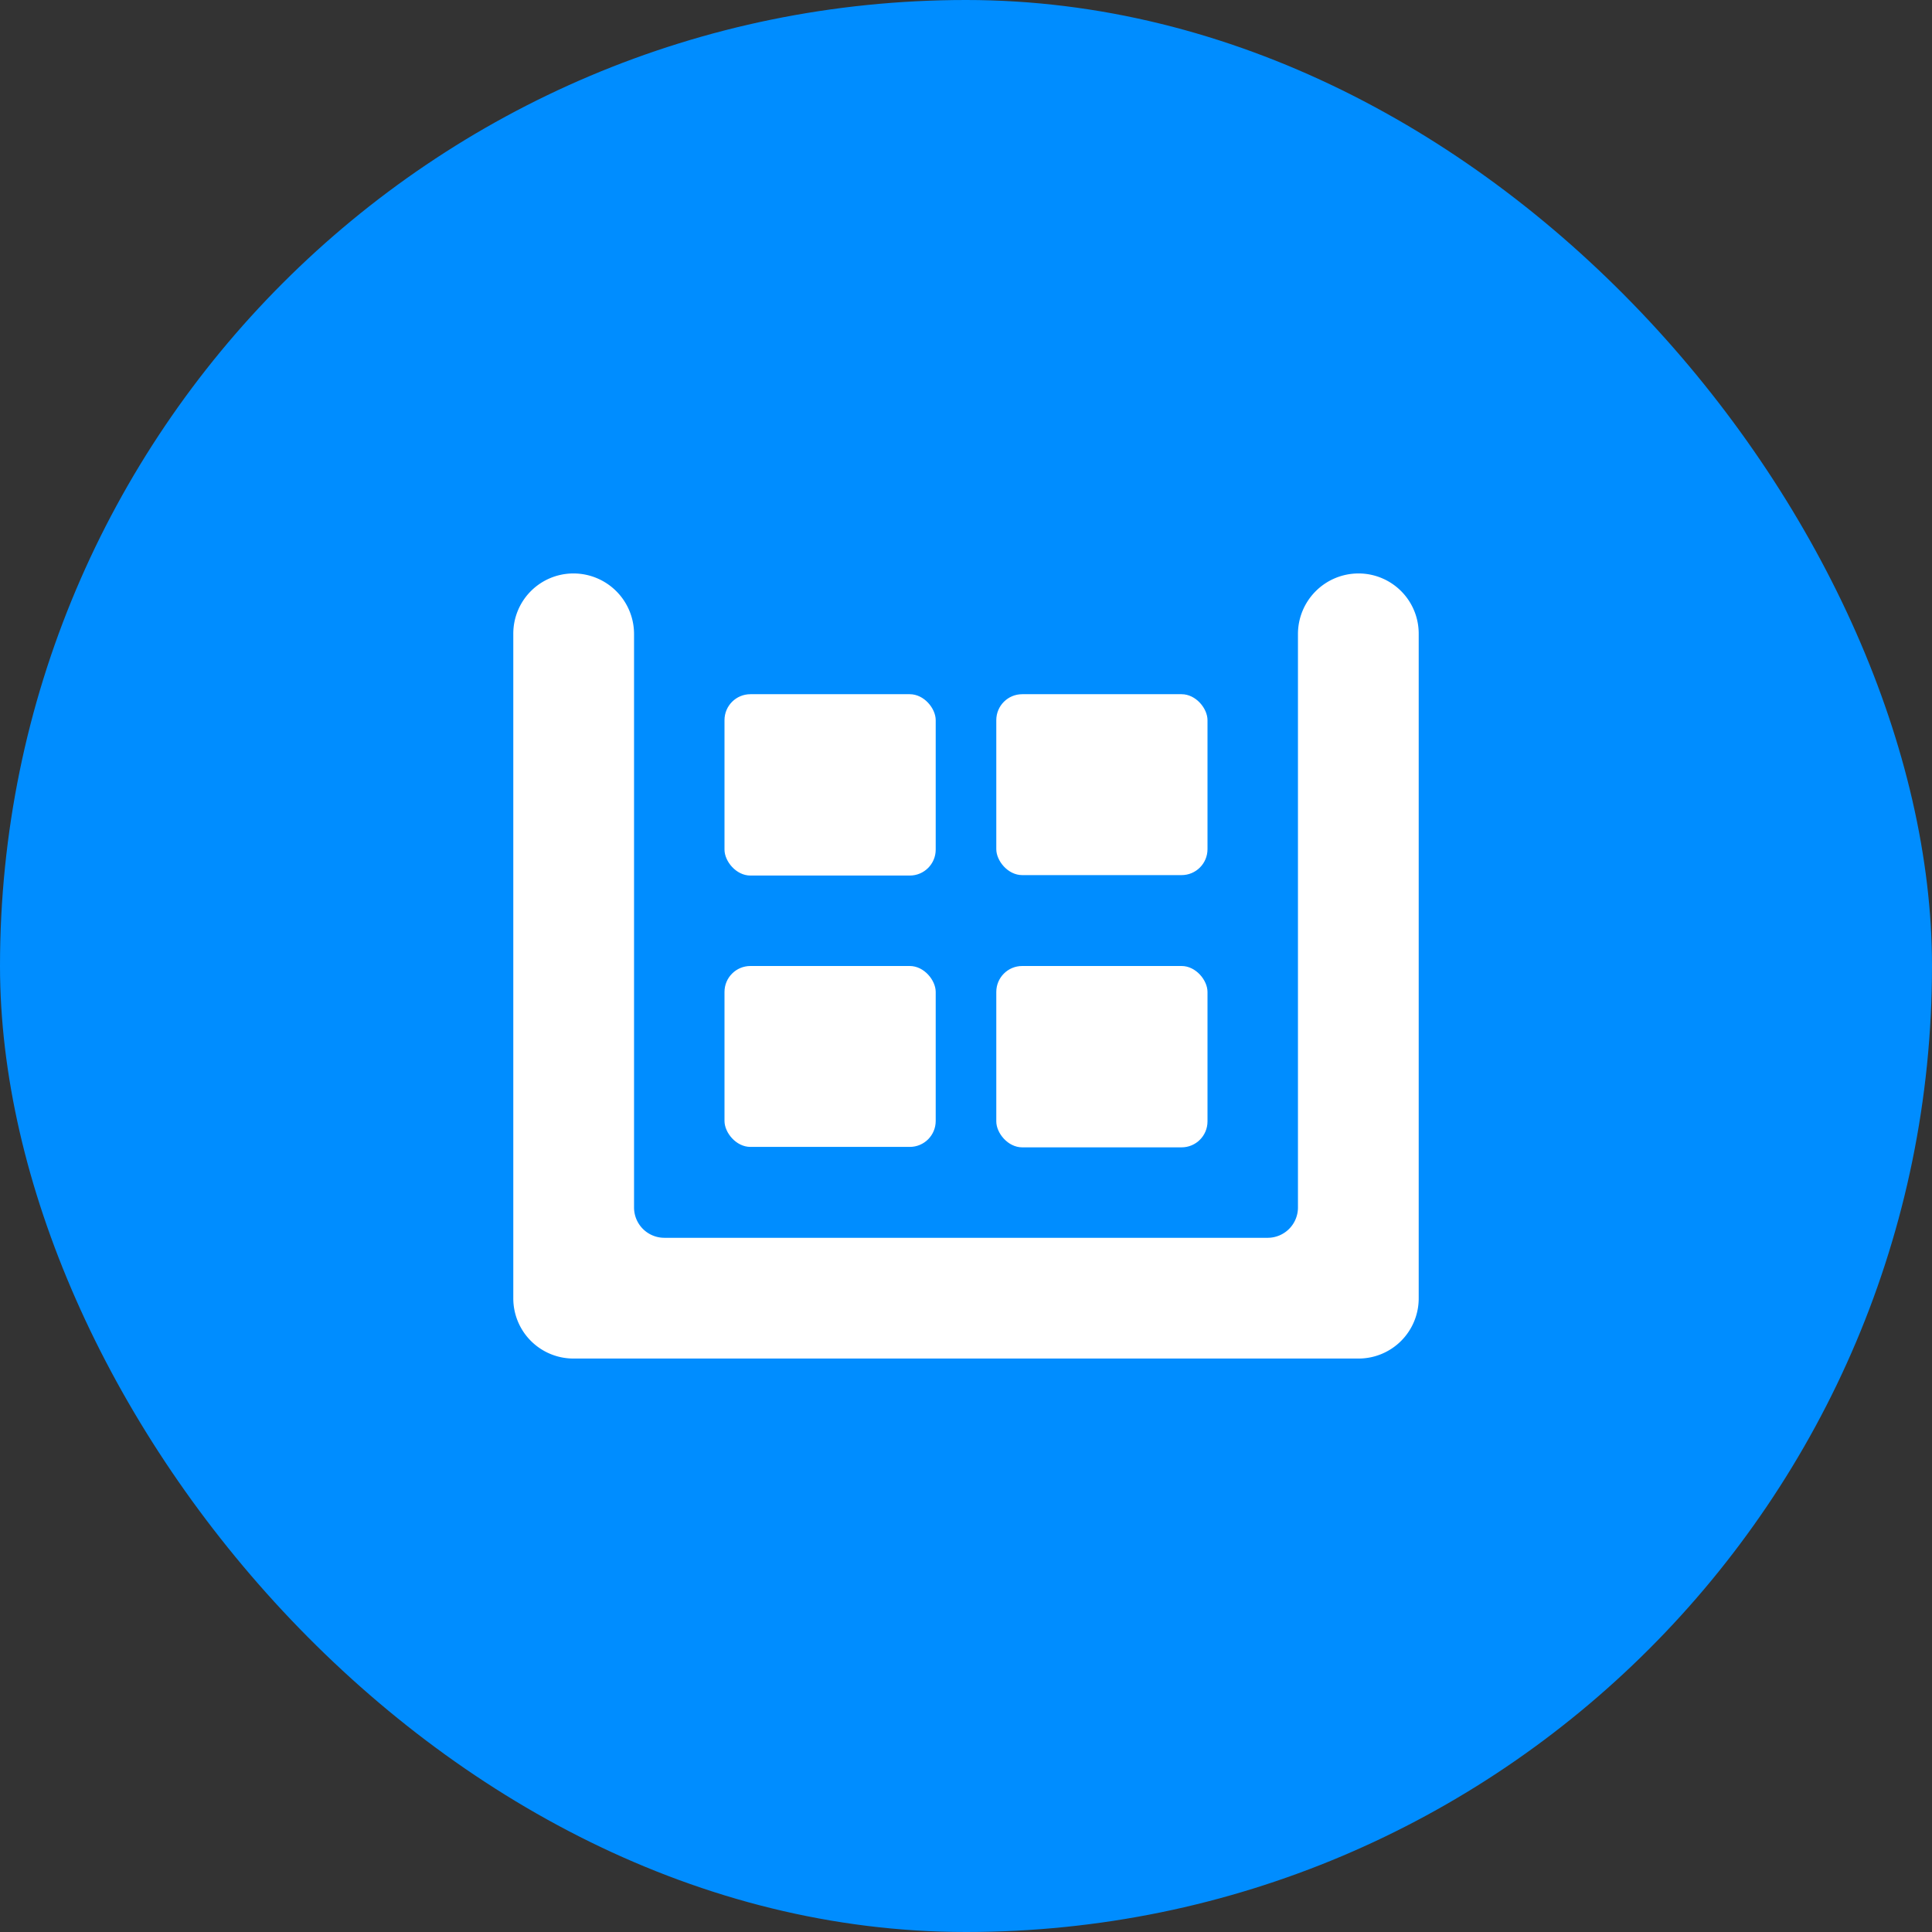<svg xmlns="http://www.w3.org/2000/svg" viewBox="0 0 44 44"><rect x="0" y="0" width="44" height="44" fill="#333333" stroke="none"/><defs><style>.cls-1{fill:#008dff;}.cls-2,.cls-3{fill:#fff;}.cls-3{fill-rule:evenodd;}</style></defs><rect class="cls-1" width="44" height="44" rx="22" ry="22"/><rect class="cls-2" x="16.5" y="22" width="4.81" height="4.12" rx="0.59" ry="0.59"/><rect class="cls-2" x="16.5" y="15.81" width="4.81" height="4.13" rx="0.59" ry="0.59"/><rect class="cls-2" x="22.69" y="22" width="4.81" height="4.13" rx="0.59" ry="0.59"/><rect class="cls-2" x="22.69" y="15.81" width="4.81" height="4.12" rx="0.59" ry="0.59"/><path class="cls-3" d="M30.94,13.06h0a1.38,1.38,0,0,0-1.38,1.38V27.5a.69.69,0,0,1-.68.69H15.13a.69.69,0,0,1-.69-.69V14.44a1.38,1.38,0,0,0-1.38-1.38h0a1.37,1.37,0,0,0-1.37,1.38V29.56a1.37,1.37,0,0,0,1.37,1.38H30.94a1.37,1.37,0,0,0,1.37-1.38V14.44A1.37,1.37,0,0,0,30.94,13.06Z"/></svg>